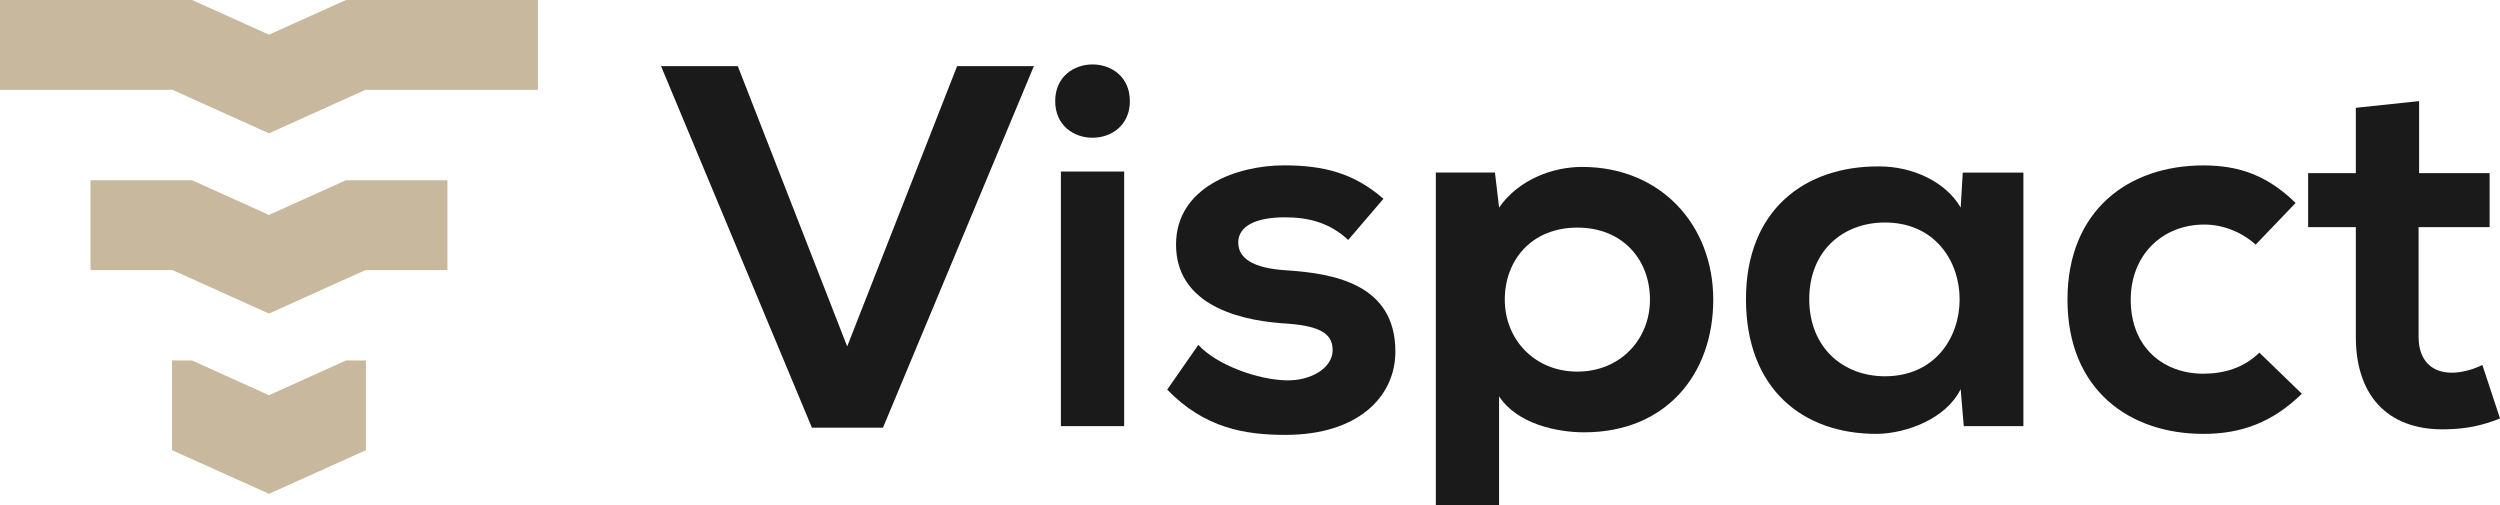 <svg width="193" height="39" viewBox="0 0 193 39" fill="none" xmlns="http://www.w3.org/2000/svg">
<g clip-path="url(#clip0_2035_2801)">
<path d="M68.165 33.018H62.681L51.031 5.104H56.957L65.403 26.744L73.89 5.104H79.815L68.165 33.018Z" fill="#1A1A1A"/>
<path d="M87.226 7.804C87.226 11.577 81.461 11.577 81.461 7.804C81.461 4.031 87.226 4.031 87.226 7.804ZM81.901 13.244V32.898H86.786V13.244H81.901Z" fill="#1A1A1A"/>
<path d="M104.081 18.525C102.679 17.215 101.077 16.777 99.196 16.777C96.875 16.777 95.593 17.492 95.593 18.722C95.593 19.952 96.754 20.708 99.277 20.866C103 21.105 107.723 21.938 107.723 27.141C107.723 30.596 104.881 33.573 99.236 33.573C96.113 33.573 92.992 33.057 90.109 30.078L92.512 26.623C93.913 28.173 97.116 29.324 99.317 29.364C101.158 29.403 102.88 28.45 102.88 27.02C102.88 25.67 101.76 25.113 98.957 24.955C95.235 24.677 90.79 23.326 90.79 18.88C90.79 14.434 95.513 12.766 99.116 12.766C102.199 12.766 104.52 13.362 106.803 15.346L104.082 18.523L104.081 18.525Z" fill="#1A1A1A"/>
<path d="M110.846 38.999V13.322H115.41L115.73 16.023C117.251 13.839 119.894 12.886 122.135 12.886C128.22 12.886 132.263 17.373 132.263 23.131C132.263 28.888 128.62 33.375 122.295 33.375C120.213 33.375 117.13 32.739 115.728 30.595V38.998H110.844L110.846 38.999ZM127.378 23.131C127.378 20.072 125.296 17.571 121.773 17.571C118.25 17.571 116.17 20.072 116.17 23.131C116.17 26.189 118.451 28.688 121.773 28.688C125.096 28.688 127.378 26.187 127.378 23.131Z" fill="#1A1A1A"/>
<path d="M151.523 13.323H156.207V32.898H151.603L151.362 30.04C150.241 32.342 147.158 33.453 144.956 33.495C139.112 33.534 134.789 29.96 134.789 23.092C134.789 16.223 139.313 12.807 145.078 12.847C147.719 12.847 150.243 14.077 151.364 16.024L151.525 13.323H151.523ZM139.674 23.092C139.674 26.825 142.275 29.048 145.518 29.048C153.205 29.048 153.205 17.177 145.518 17.177C142.275 17.177 139.674 19.36 139.674 23.093V23.092Z" fill="#1A1A1A"/>
<path d="M177.703 30.398C175.42 32.621 173.019 33.496 170.097 33.496C164.373 33.496 159.609 30.081 159.609 23.133C159.609 16.185 164.373 12.77 170.097 12.77C172.9 12.77 175.061 13.563 177.223 15.668L174.14 18.884C172.979 17.852 171.538 17.336 170.177 17.336C166.895 17.336 164.492 19.719 164.492 23.133C164.492 26.864 167.054 28.85 170.097 28.85C171.66 28.85 173.22 28.414 174.421 27.222L177.703 30.398Z" fill="#1A1A1A"/>
<path d="M186.755 7.805V13.364H192.198V17.534H186.715V25.992C186.715 27.858 187.756 28.772 189.276 28.772C190.037 28.772 190.919 28.533 191.639 28.176L193.001 32.306C191.599 32.861 190.439 33.1 188.956 33.139C184.672 33.299 181.87 30.876 181.87 25.992V17.534H178.188V13.364H181.87V8.322L186.755 7.805Z" fill="#1A1A1A"/>
<path d="M20.764 10.293L13.309 6.932H0V0H14.824L20.764 2.677L26.706 0H41.53V6.932H28.219L20.764 10.293Z" fill="#C8B89E"/>
<path d="M20.764 24.208L13.309 20.847H6.988V13.915H14.824L20.764 16.593L26.706 13.915H34.541V20.847H28.219L20.764 24.208Z" fill="#C8B89E"/>
<path d="M28.25 27.829V34.754L20.766 38.122L13.281 34.754V27.829H14.826L20.766 30.512L26.706 27.829H28.25Z" fill="#C8B89E"/>
</g>
<defs>
<clipPath id="clip0_2035_2801">
<rect width="193" height="39" fill="white"/>
</clipPath>
</defs>
</svg>
